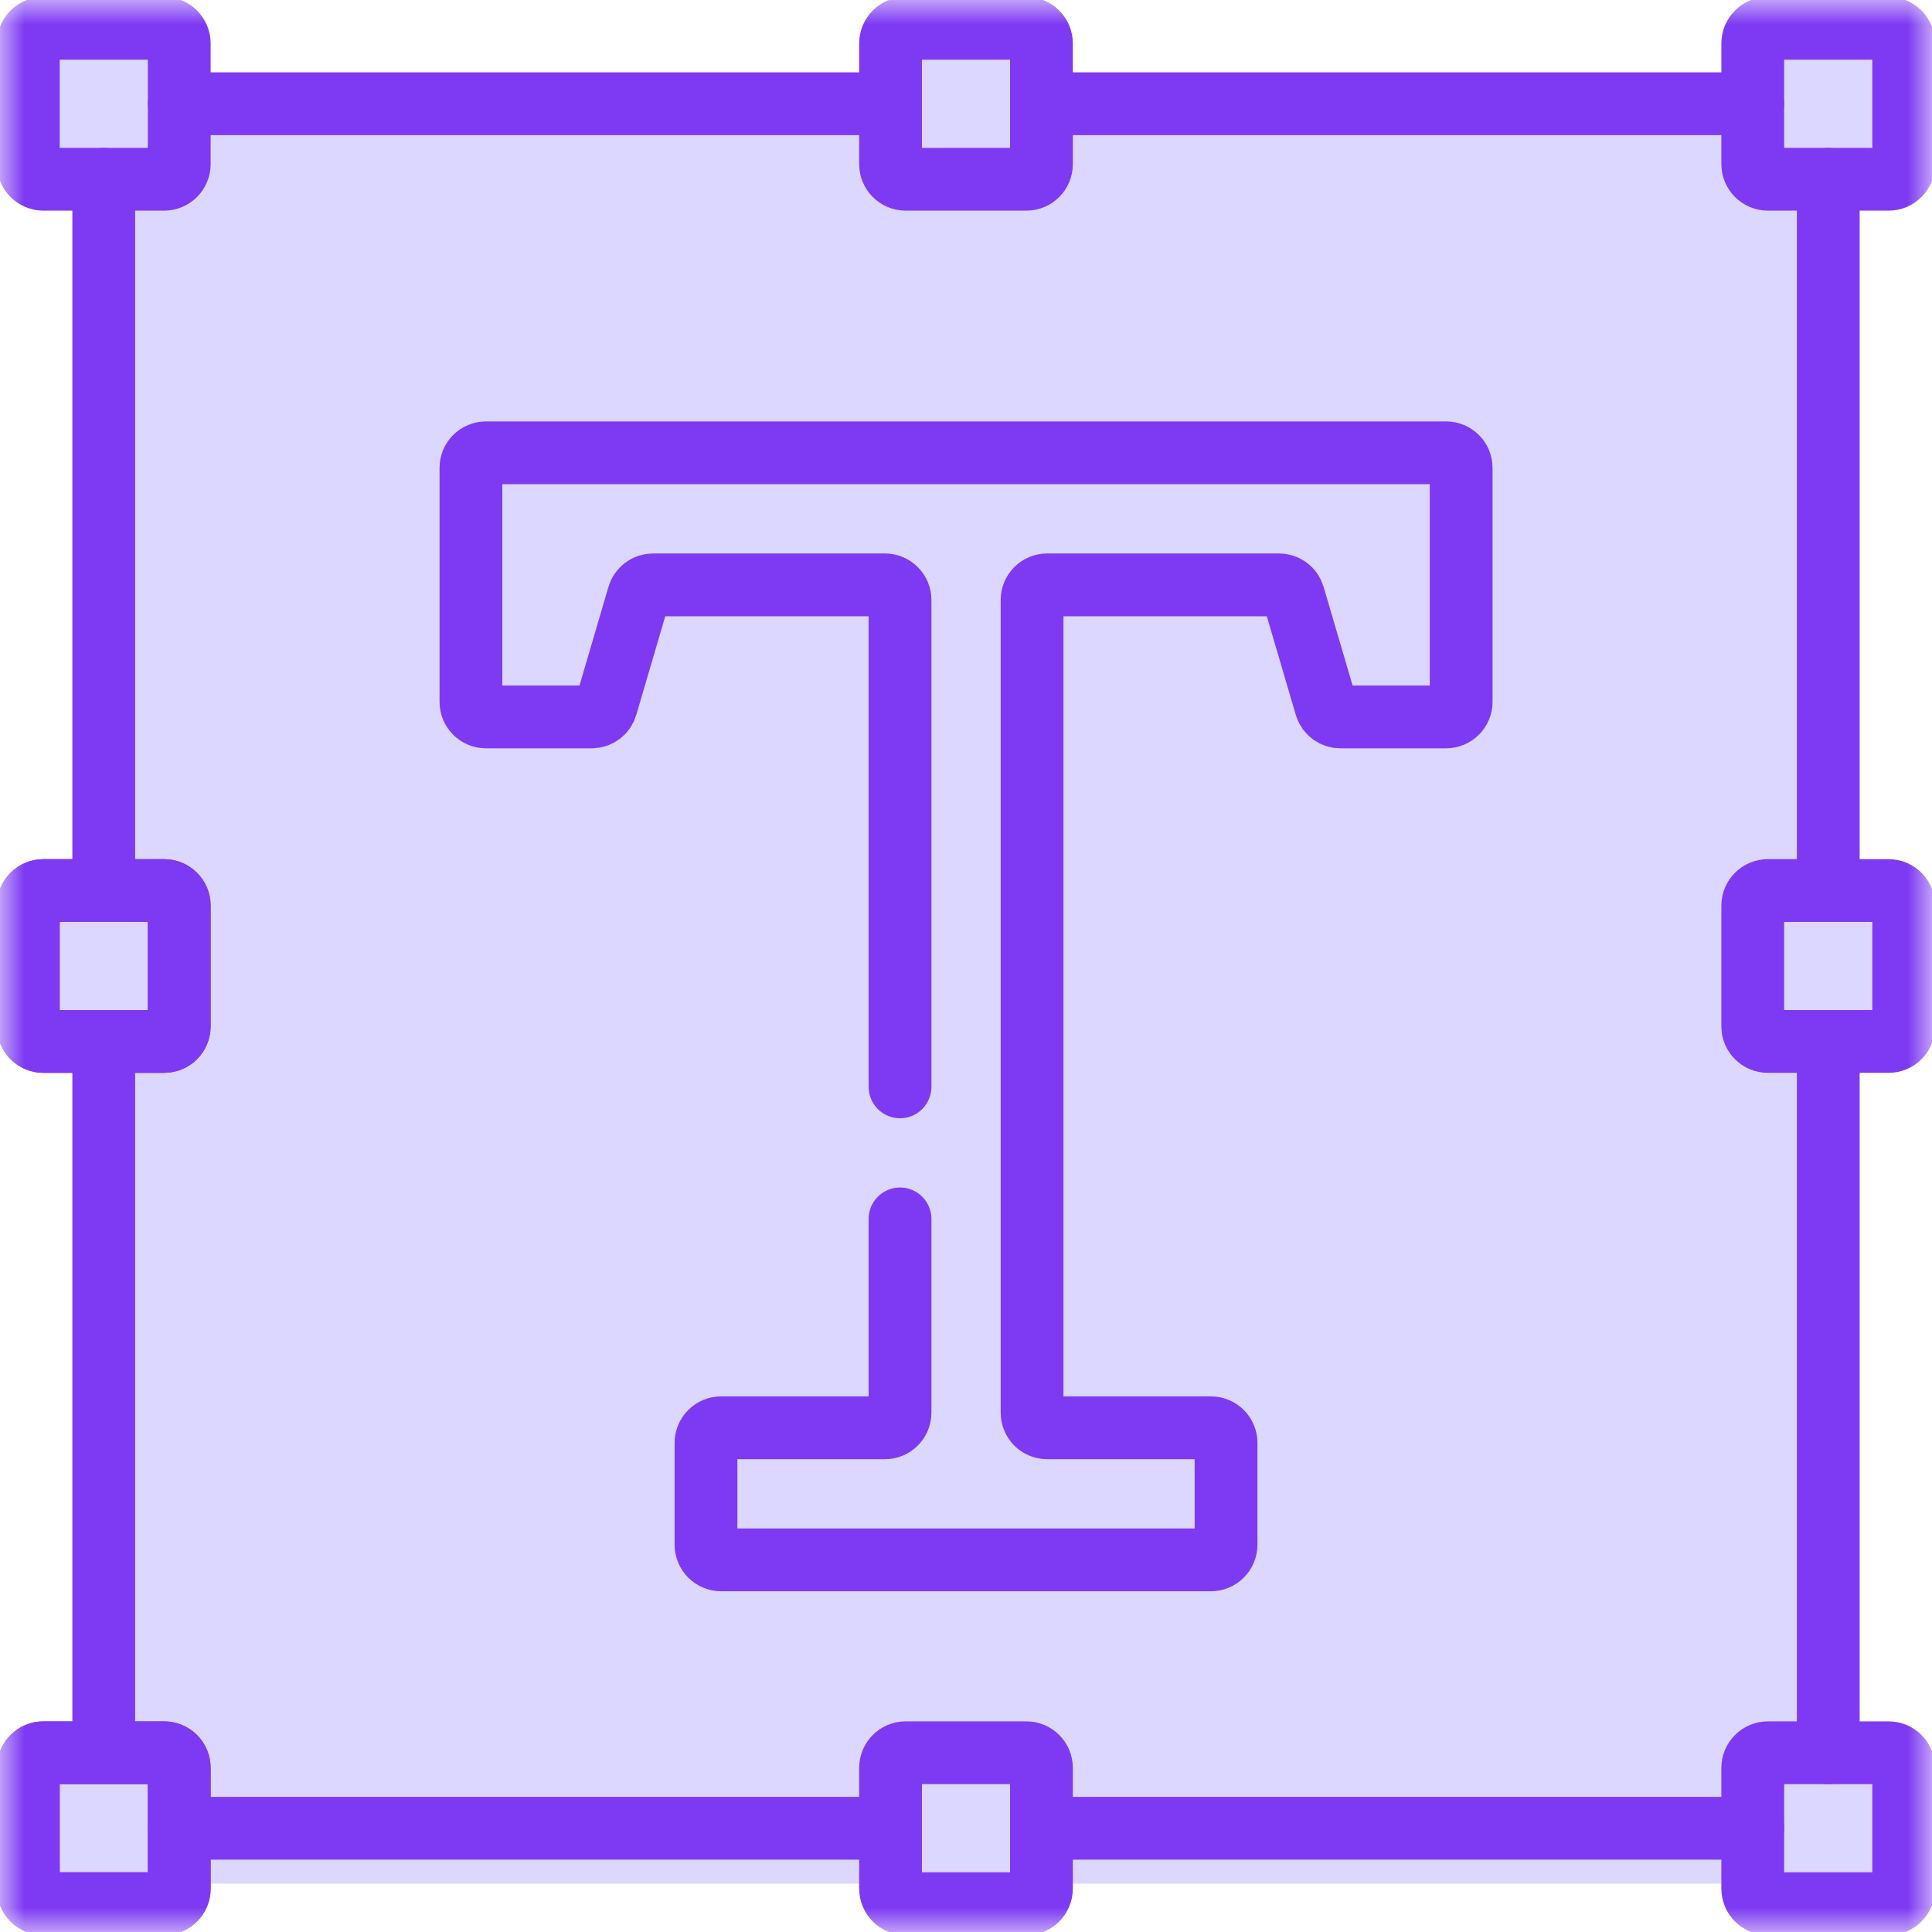 <svg width="40" height="40" viewBox="0 0 40 40" fill="none" xmlns="http://www.w3.org/2000/svg">
    <g clip-path="url(#clip0_3349_2178)">
        <rect x="1" y="1" width="3" height="3" fill="#DCD7FE" />
        <rect x="19" y="1" width="3" height="3" fill="#DCD7FE" />
        <rect x="36" y="1" width="3" height="3" fill="#DCD7FE" />
        <rect x="36" y="19" width="3" height="3" fill="#DCD7FE" />
        <rect x="1" y="19" width="3" height="3" fill="#DCD7FE" />
        <rect x="1" y="36" width="3" height="3" fill="#DCD7FE" />
        <rect x="36" y="36" width="3" height="3" fill="#DCD7FE" />
        <rect x="2" y="2" width="36" height="37" fill="#DCD7FE" />
        <mask id="mask0_3349_2178" style="mask-type:luminance" maskUnits="userSpaceOnUse" x="0" y="0"
            width="40" height="40">
            <path d="M0 3.8147e-06H40V40H0V3.8147e-06Z" fill="white" />
        </mask>
        <g mask="url(#mask0_3349_2178)">
            <path
                d="M3.398 3.711H0.898C0.726 3.711 0.586 3.571 0.586 3.398V0.898C0.586 0.726 0.726 0.586 0.898 0.586H3.398C3.571 0.586 3.711 0.726 3.711 0.898V3.398C3.711 3.571 3.571 3.711 3.398 3.711Z"
                stroke="#7E3AF2" stroke-width="1.3" stroke-miterlimit="10" stroke-linecap="round"
                stroke-linejoin="round" />
            <path
                d="M21.25 3.711H18.75C18.577 3.711 18.438 3.571 18.438 3.398V0.898C18.438 0.726 18.577 0.586 18.75 0.586H21.25C21.423 0.586 21.562 0.726 21.562 0.898V3.398C21.562 3.571 21.423 3.711 21.25 3.711Z"
                stroke="#7E3AF2" stroke-width="1.3" stroke-miterlimit="10" stroke-linecap="round"
                stroke-linejoin="round" />
            <path
                d="M39.102 3.711H36.602C36.429 3.711 36.289 3.571 36.289 3.398V0.898C36.289 0.726 36.429 0.586 36.602 0.586H39.102C39.274 0.586 39.414 0.726 39.414 0.898V3.398C39.414 3.571 39.274 3.711 39.102 3.711Z"
                stroke="#7E3AF2" stroke-width="1.3" stroke-miterlimit="10" stroke-linecap="round"
                stroke-linejoin="round" />
            <path
                d="M3.398 39.414H0.898C0.726 39.414 0.586 39.274 0.586 39.102V36.602C0.586 36.429 0.726 36.289 0.898 36.289H3.398C3.571 36.289 3.711 36.429 3.711 36.602V39.102C3.711 39.274 3.571 39.414 3.398 39.414Z"
                stroke="#7E3AF2" stroke-width="1.3" stroke-miterlimit="10" stroke-linecap="round"
                stroke-linejoin="round" />
            <path
                d="M3.398 39.414H0.898C0.726 39.414 0.586 39.274 0.586 39.102V36.602C0.586 36.429 0.726 36.289 0.898 36.289H3.398C3.571 36.289 3.711 36.429 3.711 36.602V39.102C3.711 39.274 3.571 39.414 3.398 39.414Z"
                stroke="#7E3AF2" stroke-width="1.3" stroke-miterlimit="10" stroke-linecap="round"
                stroke-linejoin="round" />
            <path
                d="M3.398 21.562H0.898C0.726 21.562 0.586 21.423 0.586 21.25V18.75C0.586 18.577 0.726 18.438 0.898 18.438H3.398C3.571 18.438 3.711 18.577 3.711 18.75V21.25C3.711 21.423 3.571 21.562 3.398 21.562Z"
                stroke="#7E3AF2" stroke-width="1.3" stroke-miterlimit="10" stroke-linecap="round"
                stroke-linejoin="round" />
            <path
                d="M3.398 21.562H0.898C0.726 21.562 0.586 21.423 0.586 21.25V18.75C0.586 18.577 0.726 18.438 0.898 18.438H3.398C3.571 18.438 3.711 18.577 3.711 18.75V21.25C3.711 21.423 3.571 21.562 3.398 21.562Z"
                stroke="#7E3AF2" stroke-width="1.3" stroke-miterlimit="10" stroke-linecap="round"
                stroke-linejoin="round" />
            <path
                d="M21.25 39.414H18.75C18.577 39.414 18.438 39.274 18.438 39.102V36.602C18.438 36.429 18.577 36.289 18.75 36.289H21.25C21.423 36.289 21.562 36.429 21.562 36.602V39.102C21.562 39.274 21.423 39.414 21.25 39.414Z"
                stroke="#7E3AF2" stroke-width="1.3" stroke-miterlimit="10" stroke-linecap="round"
                stroke-linejoin="round" />
            <path
                d="M39.102 39.414H36.602C36.429 39.414 36.289 39.274 36.289 39.102V36.602C36.289 36.429 36.429 36.289 36.602 36.289H39.102C39.274 36.289 39.414 36.429 39.414 36.602V39.102C39.414 39.274 39.274 39.414 39.102 39.414Z"
                stroke="#7E3AF2" stroke-width="1.3" stroke-miterlimit="10" stroke-linecap="round"
                stroke-linejoin="round" />
            <path
                d="M39.102 21.562H36.602C36.429 21.562 36.289 21.423 36.289 21.25V18.75C36.289 18.577 36.429 18.438 36.602 18.438H39.102C39.274 18.438 39.414 18.577 39.414 18.75V21.25C39.414 21.423 39.274 21.562 39.102 21.562Z"
                stroke="#7E3AF2" stroke-width="1.3" stroke-miterlimit="10" stroke-linecap="round"
                stroke-linejoin="round" />
            <path
                d="M18.634 25.236V29.248C18.634 29.421 18.494 29.561 18.321 29.561H14.93C14.757 29.561 14.617 29.7 14.617 29.873V31.982C14.617 32.155 14.757 32.295 14.93 32.295H25.072C25.244 32.295 25.384 32.155 25.384 31.982V29.873C25.384 29.7 25.244 29.561 25.072 29.561H21.68C21.508 29.561 21.368 29.421 21.368 29.248V12.421C21.368 12.249 21.508 12.109 21.68 12.109H26.48C26.619 12.109 26.741 12.2 26.78 12.333L27.452 14.619C27.491 14.752 27.613 14.843 27.752 14.843H29.939C30.112 14.843 30.252 14.704 30.252 14.531V9.687C30.252 9.514 30.112 9.375 29.939 9.375H10.062C9.89 9.375 9.75 9.514 9.75 9.687V14.531C9.75 14.704 9.89 14.843 10.062 14.843H12.25C12.389 14.843 12.511 14.752 12.55 14.619L13.221 12.333C13.26 12.2 13.382 12.109 13.521 12.109H18.321C18.494 12.109 18.634 12.249 18.634 12.421V22.502"
                stroke="#7E3AF2" stroke-width="1.3" stroke-miterlimit="10" stroke-linecap="round"
                stroke-linejoin="round" />
            <path d="M37.852 18.438V3.711" stroke="#7E3AF2" stroke-width="1.3"
                stroke-miterlimit="10" stroke-linecap="round" stroke-linejoin="round" />
            <path d="M36.289 2.148H21.562" stroke="#7E3AF2" stroke-width="1.3"
                stroke-miterlimit="10" stroke-linecap="round" stroke-linejoin="round" />
            <path d="M18.438 2.148H3.711" stroke="#7E3AF2" stroke-width="1.3"
                stroke-miterlimit="10" stroke-linecap="round" stroke-linejoin="round" />
            <path d="M2.148 18.438V3.711" stroke="#7E3AF2" stroke-width="1.3"
                stroke-miterlimit="10" stroke-linecap="round" stroke-linejoin="round" />
            <path d="M2.148 36.289V21.562" stroke="#7E3AF2" stroke-width="1.3"
                stroke-miterlimit="10" stroke-linecap="round" stroke-linejoin="round" />
            <path d="M18.438 37.852H3.711" stroke="#7E3AF2" stroke-width="1.3"
                stroke-miterlimit="10" stroke-linecap="round" stroke-linejoin="round" />
            <path d="M36.289 37.852H21.562" stroke="#7E3AF2" stroke-width="1.3"
                stroke-miterlimit="10" stroke-linecap="round" stroke-linejoin="round" />
            <path d="M37.852 36.289V21.562" stroke="#7E3AF2" stroke-width="1.3"
                stroke-miterlimit="10" stroke-linecap="round" stroke-linejoin="round" />
        </g>
    </g>
    <defs>
        <clipPath id="clip0_3349_2178">
            <rect width="40" height="40" fill="white" />
        </clipPath>
    </defs>
</svg>